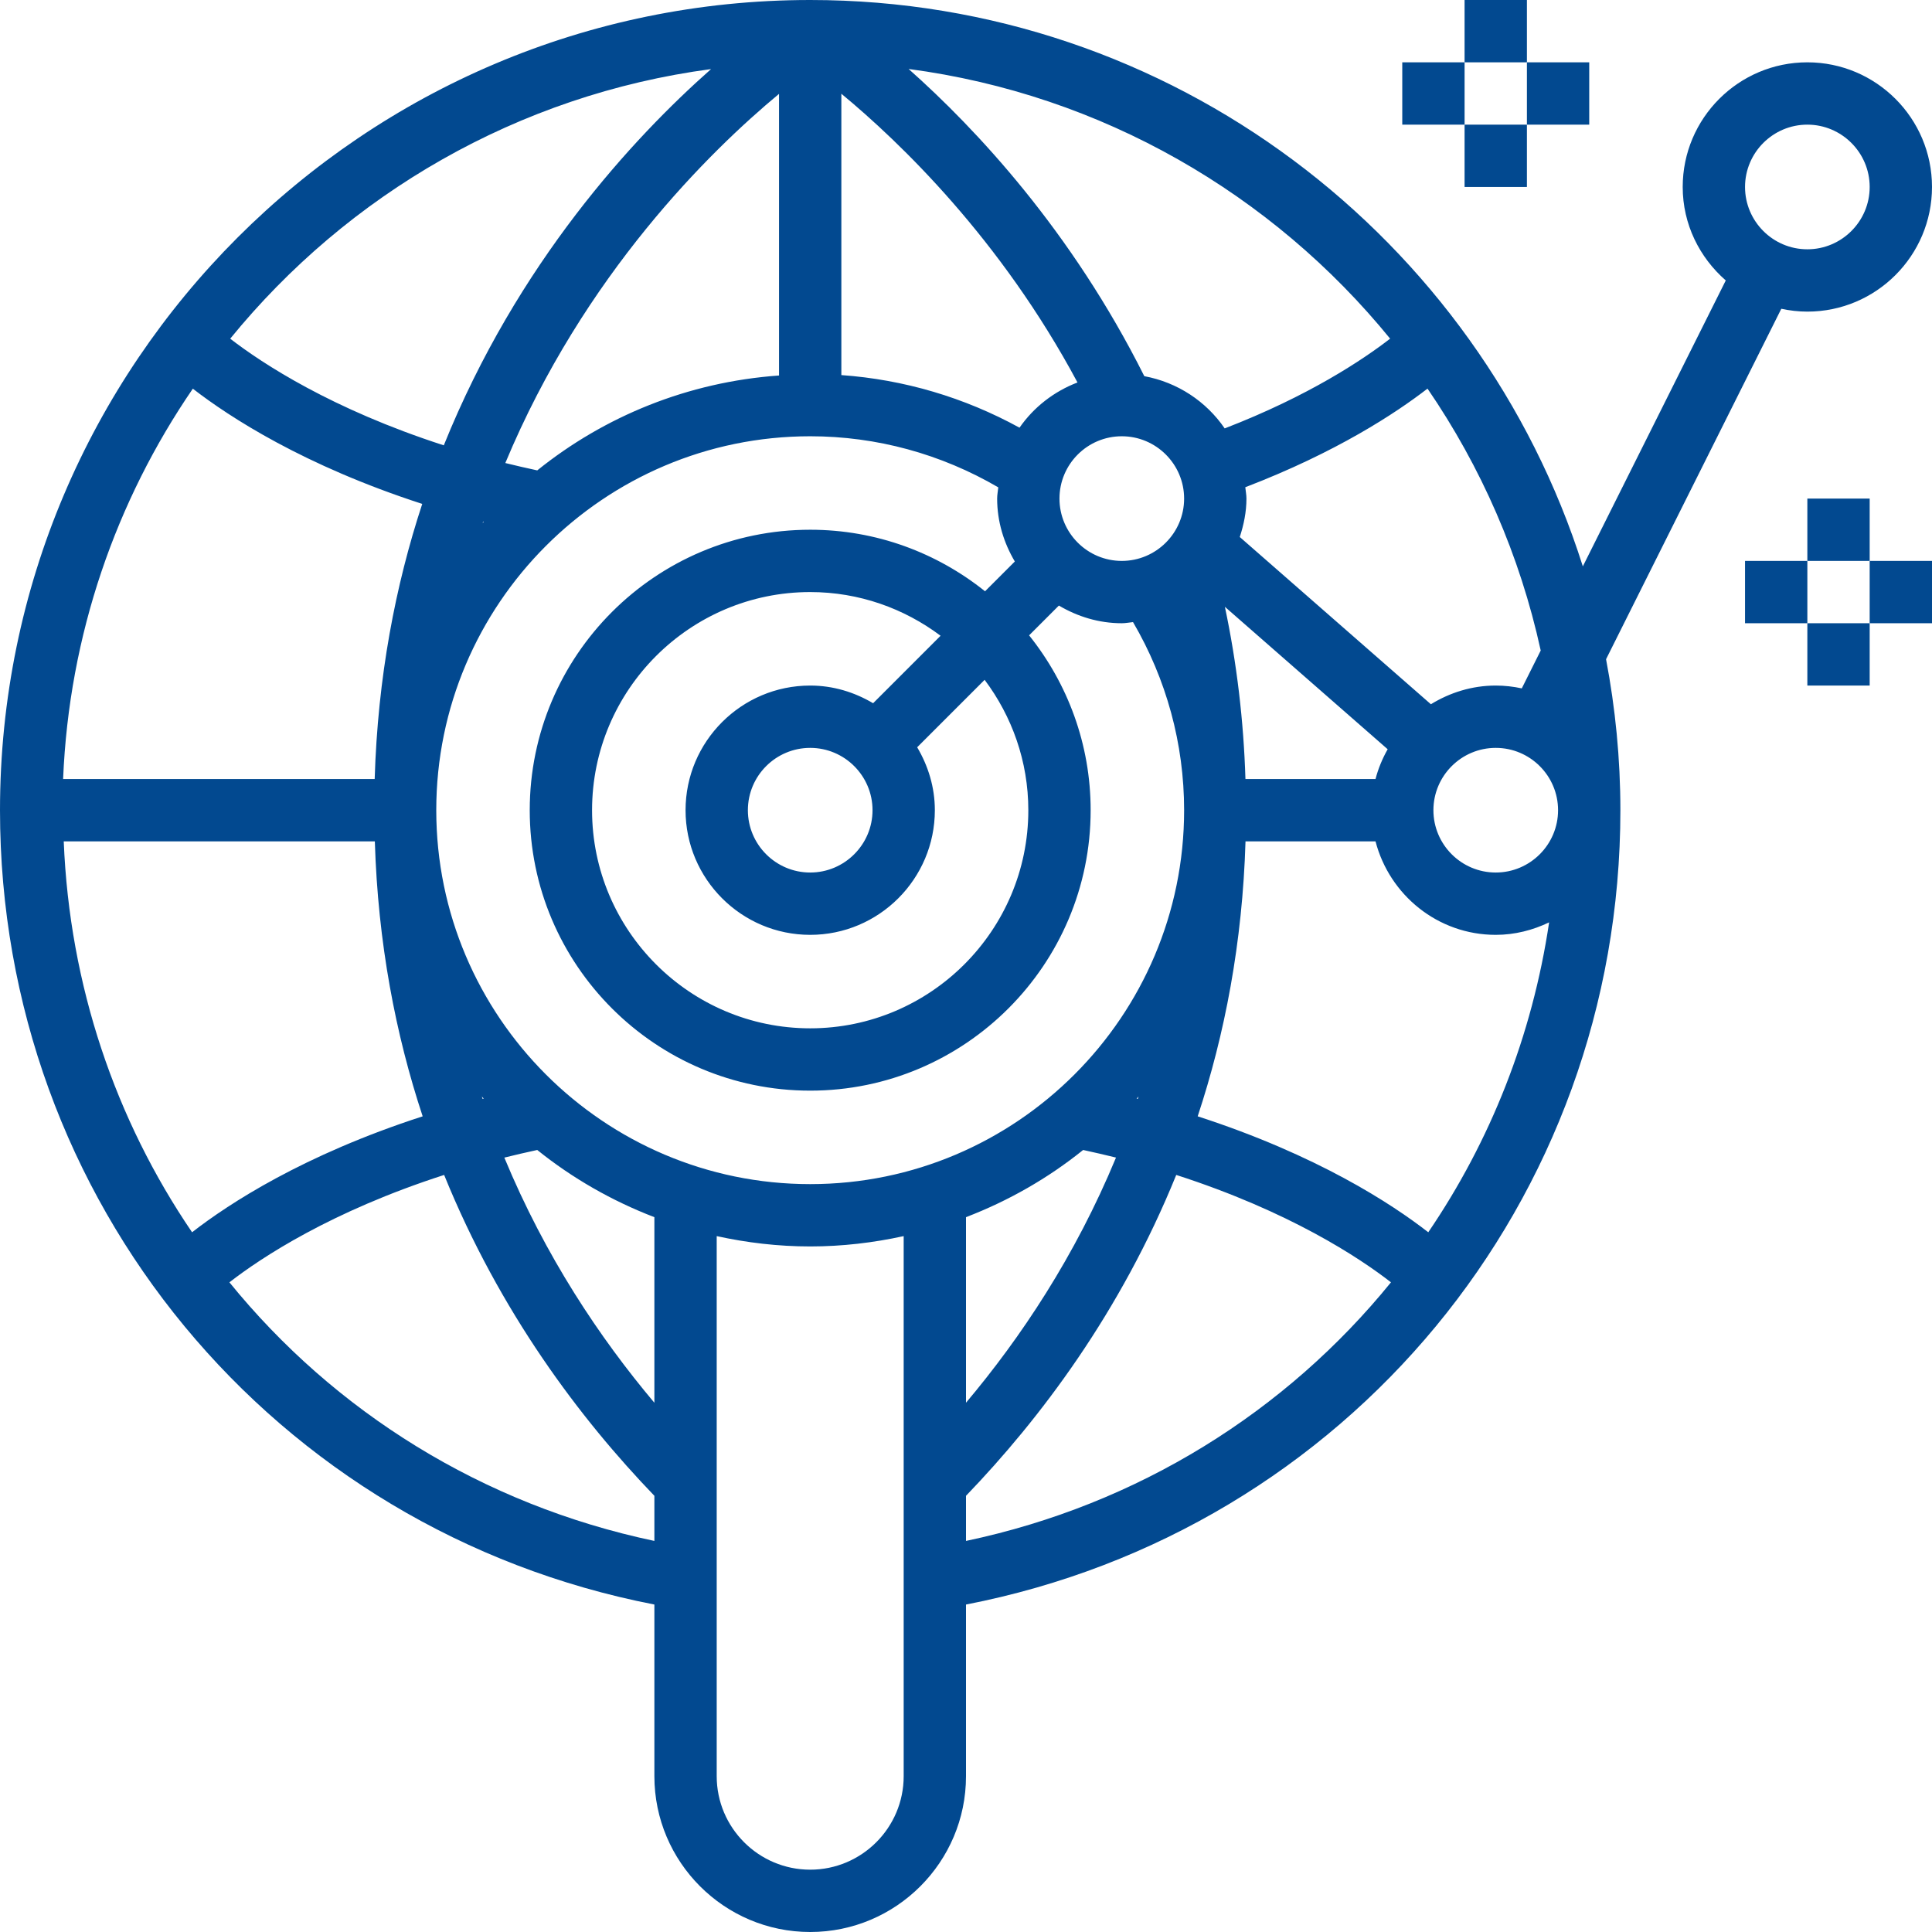 <?xml version="1.0" encoding="UTF-8"?> <svg xmlns="http://www.w3.org/2000/svg" width="89" height="89" viewBox="0 0 89 89" fill="none"><g clip-path="url(#clip0_1_657)"><path d="M82.058 14.224C82.446 14.307 82.846 14.355 83.258 14.355C86.425 14.355 89 11.78 89 8.613C89 5.446 86.425 2.871 83.258 2.871C80.091 2.871 77.516 5.446 77.516 8.613C77.516 10.335 78.294 11.866 79.5 12.919L72.915 26.09C68.137 10.983 53.99 0 37.323 0C16.742 0 0 16.742 0 37.323C0 55.334 12.612 70.508 30.145 73.915V81.823C30.145 85.78 33.365 89 37.323 89C41.28 89 44.5 85.78 44.5 81.823V73.915C62.033 70.508 74.645 55.334 74.645 37.323C74.645 34.945 74.413 32.623 73.985 30.368L82.058 14.224ZM83.258 5.742C84.84 5.742 86.129 7.031 86.129 8.613C86.129 10.195 84.84 11.484 83.258 11.484C81.675 11.484 80.387 10.195 80.387 8.613C80.387 7.031 81.675 5.742 83.258 5.742ZM70.975 29.967L70.103 31.711C69.716 31.628 69.315 31.581 68.903 31.581C67.805 31.581 66.789 31.907 65.916 32.442L57.112 24.738C57.294 24.178 57.419 23.589 57.419 22.968C57.419 22.788 57.382 22.62 57.366 22.445C61.561 20.837 64.297 19.032 65.76 17.902C68.221 21.495 70.016 25.576 70.975 29.967ZM63.925 34.515C63.682 34.944 63.491 35.401 63.365 35.887H57.373C57.289 33.206 56.976 30.551 56.426 27.953L63.925 34.515ZM64.038 15.601C62.784 16.57 60.292 18.239 56.417 19.735C55.569 18.495 54.247 17.612 52.714 17.329C49.359 10.631 44.958 5.931 41.856 3.177C50.77 4.357 58.619 8.949 64.038 15.601ZM54.548 22.968C54.548 24.55 53.259 25.839 51.677 25.839C50.094 25.839 48.806 24.551 48.806 22.968C48.806 21.384 50.094 20.097 51.677 20.097C53.259 20.097 54.548 21.386 54.548 22.968ZM38.758 4.318C41.458 6.55 46.099 11.01 49.636 17.619C48.55 18.034 47.619 18.76 46.965 19.702C44.431 18.311 41.641 17.484 38.758 17.279V4.318ZM37.323 31.581C34.156 31.581 31.581 34.156 31.581 37.323C31.581 40.489 34.156 43.065 37.323 43.065C40.489 43.065 43.065 40.489 43.065 37.323C43.065 36.26 42.756 35.279 42.251 34.424L45.358 31.317C46.616 32.995 47.371 35.069 47.371 37.323C47.371 42.862 42.862 47.371 37.323 47.371C31.783 47.371 27.274 42.862 27.274 37.323C27.274 31.783 31.783 27.274 37.323 27.274C39.576 27.274 41.651 28.029 43.329 29.287L40.221 32.395C39.367 31.889 38.385 31.581 37.323 31.581ZM40.194 37.323C40.194 38.906 38.904 40.194 37.323 40.194C35.739 40.194 34.452 38.906 34.452 37.323C34.452 35.739 35.739 34.452 37.323 34.452C38.904 34.452 40.194 35.739 40.194 37.323ZM35.887 4.324V17.298C31.688 17.596 27.844 19.177 24.749 21.669C24.248 21.559 23.752 21.449 23.278 21.33C26.901 12.641 32.725 6.948 35.887 4.324ZM32.756 3.182C29.157 6.364 23.832 12.117 20.444 20.515C15.285 18.848 12.08 16.742 10.605 15.602C16.019 8.956 23.856 4.367 32.756 3.182ZM22.285 24.036C22.267 24.054 22.25 24.073 22.234 24.092C22.241 24.072 22.247 24.049 22.254 24.029C22.264 24.031 22.274 24.034 22.285 24.036ZM8.883 17.905C10.581 19.221 14.008 21.449 19.451 23.213C18.216 26.968 17.401 31.195 17.26 35.887H2.907C3.181 29.236 5.346 23.068 8.883 17.905ZM2.936 38.758H17.267C17.41 43.436 18.224 47.655 19.471 51.425C13.98 53.202 10.537 55.451 8.848 56.766C5.321 51.587 3.205 45.406 2.936 38.758ZM30.145 70.985C22.201 69.311 15.396 65.017 10.568 59.072C12.027 57.938 15.246 55.807 20.46 54.125C23.027 60.454 26.732 65.361 30.145 68.906V70.985ZM22.197 50.513C22.226 50.546 22.256 50.576 22.283 50.609C22.266 50.614 22.25 50.62 22.233 50.624C22.221 50.586 22.21 50.549 22.197 50.513ZM30.145 64.62C27.627 61.63 25.118 57.876 23.233 53.327C23.721 53.203 24.232 53.089 24.749 52.975C26.363 54.273 28.181 55.316 30.145 56.071V64.62ZM41.629 81.823C41.629 84.197 39.697 86.129 37.323 86.129C34.948 86.129 33.016 84.197 33.016 81.823V56.943C34.406 57.247 35.843 57.419 37.323 57.419C38.801 57.419 40.239 57.247 41.629 56.943V81.823ZM37.323 54.548C27.824 54.548 20.097 46.821 20.097 37.323C20.097 27.824 27.824 20.097 37.323 20.097C40.383 20.097 43.357 20.914 45.987 22.451C45.971 22.623 45.935 22.791 45.935 22.968C45.935 24.03 46.244 25.012 46.749 25.866L45.377 27.238C43.166 25.468 40.369 24.403 37.323 24.403C30.198 24.403 24.403 30.198 24.403 37.323C24.403 44.447 30.198 50.242 37.323 50.242C44.447 50.242 50.242 44.447 50.242 37.323C50.242 34.276 49.177 31.479 47.407 29.268L48.779 27.896C49.633 28.401 50.615 28.71 51.677 28.71C51.854 28.71 52.02 28.674 52.194 28.658C53.732 31.288 54.548 34.262 54.548 37.323C54.548 46.821 46.821 54.548 37.323 54.548ZM52.448 50.513C52.437 50.549 52.424 50.586 52.412 50.622C52.394 50.618 52.378 50.614 52.361 50.609C52.389 50.578 52.42 50.546 52.448 50.513ZM51.41 53.325C49.527 57.874 47.018 61.628 44.5 64.618V56.07C46.464 55.316 48.284 54.274 49.896 52.975C50.413 53.089 50.922 53.203 51.41 53.325ZM44.5 70.985V68.906C47.912 65.362 51.619 60.454 54.185 54.125C59.398 55.806 62.619 57.938 64.077 59.072C59.25 65.017 52.444 69.311 44.5 70.985ZM65.795 56.766C64.107 55.451 60.662 53.202 55.173 51.425C56.42 47.655 57.236 43.436 57.376 38.758H63.365C64.007 41.228 66.235 43.065 68.903 43.065C69.786 43.065 70.614 42.848 71.362 42.49C70.584 47.718 68.653 52.572 65.795 56.766ZM68.903 40.194C67.32 40.194 66.032 38.906 66.032 37.323C66.032 35.739 67.32 34.452 68.903 34.452C70.485 34.452 71.774 35.739 71.774 37.323C71.774 38.906 70.485 40.194 68.903 40.194Z" fill="#024990"></path><path d="M89 25.839H86.129V28.71H89V25.839Z" fill="#024990"></path><path d="M86.129 22.968H83.258V25.839H86.129V22.968Z" fill="#024990"></path><path d="M83.258 25.839H80.387V28.71H83.258V25.839Z" fill="#024990"></path><path d="M86.129 28.71H83.258V31.581H86.129V28.71Z" fill="#024990"></path><path d="M73.21 2.871H70.339V5.742H73.21V2.871Z" fill="#024990"></path><path d="M70.339 0H67.468V2.871H70.339V0Z" fill="#024990"></path><path d="M67.468 2.871H64.597V5.742H67.468V2.871Z" fill="#024990"></path><path d="M70.339 5.742H67.468V8.613H70.339V5.742Z" fill="#024990"></path></g><defs><clipPath id="clip0_1_657"><rect width="89" height="89" fill="white"></rect></clipPath></defs></svg> 